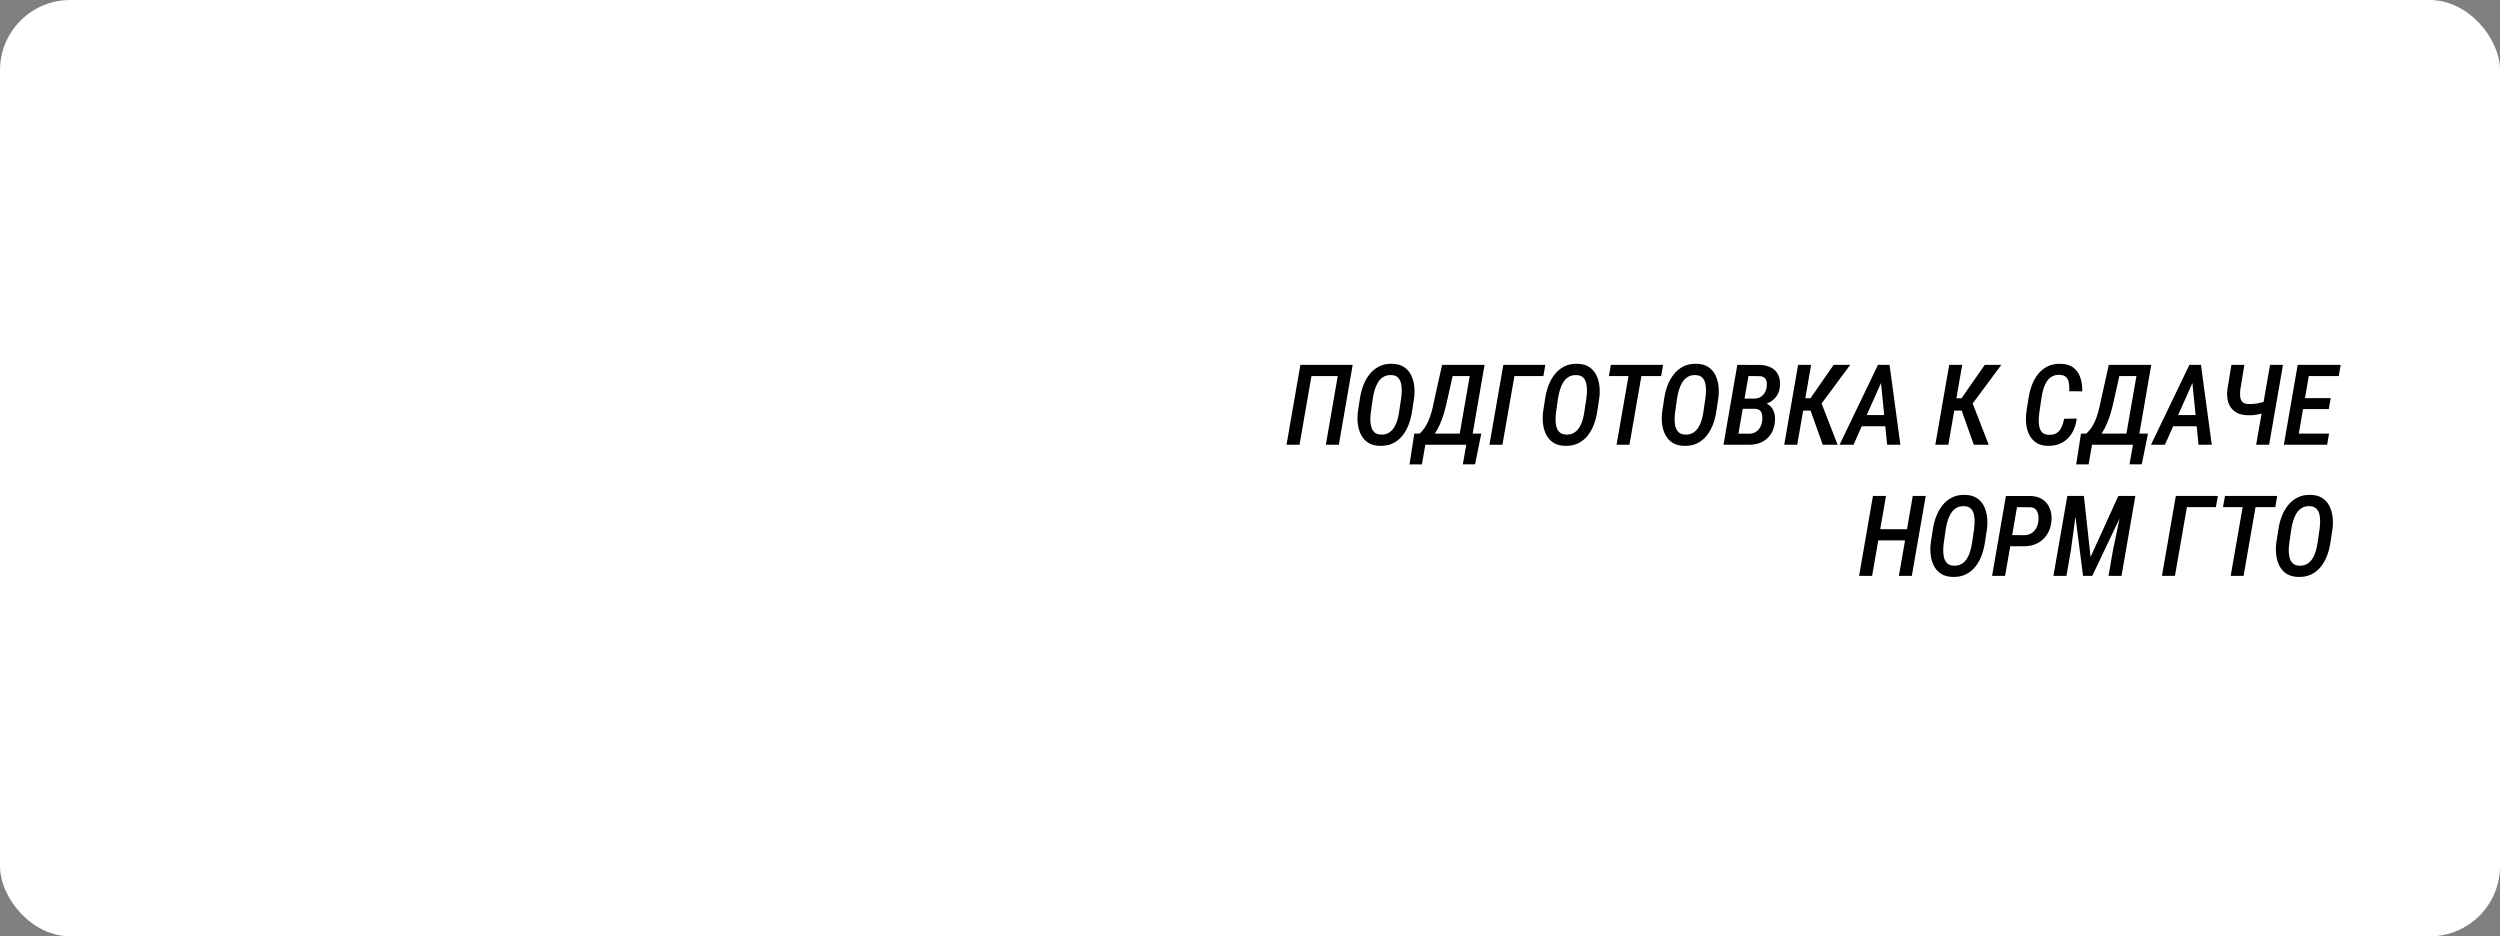 <?xml version="1.0" encoding="UTF-8"?> <svg xmlns="http://www.w3.org/2000/svg" width="534" height="200" viewBox="0 0 534 200" fill="none"><rect x="0" y="0" width="534" height="200" fill="#808080" stroke="none"/> <rect width="534" height="200" rx="15" fill="white"></rect> <path d="M288.93 77.938L285.977 95H283.199L285.742 80.328H280.129L277.574 95H274.797L277.762 77.938H288.93ZM302.043 85.074L301.598 87.957C301.457 88.902 301.219 89.816 300.883 90.699C300.555 91.574 300.113 92.359 299.559 93.055C299.012 93.742 298.34 94.285 297.543 94.684C296.746 95.074 295.816 95.258 294.754 95.234C293.746 95.211 292.91 94.988 292.246 94.566C291.59 94.137 291.082 93.574 290.723 92.879C290.363 92.176 290.133 91.402 290.031 90.559C289.93 89.707 289.934 88.848 290.043 87.981L290.488 85.074C290.629 84.137 290.863 83.227 291.191 82.344C291.527 81.461 291.973 80.664 292.527 79.953C293.09 79.242 293.77 78.684 294.566 78.277C295.371 77.863 296.309 77.672 297.379 77.703C298.402 77.727 299.242 77.957 299.898 78.394C300.555 78.832 301.059 79.406 301.41 80.117C301.762 80.828 301.984 81.617 302.078 82.484C302.172 83.344 302.16 84.207 302.043 85.074ZM298.855 87.981L299.289 85.027C299.352 84.566 299.391 84.062 299.406 83.516C299.43 82.961 299.383 82.43 299.266 81.922C299.156 81.414 298.938 80.992 298.609 80.656C298.289 80.32 297.812 80.141 297.18 80.117C296.5 80.094 295.926 80.231 295.457 80.527C294.988 80.824 294.605 81.223 294.309 81.723C294.012 82.223 293.781 82.766 293.617 83.352C293.453 83.93 293.328 84.496 293.242 85.051L292.82 87.992C292.758 88.445 292.719 88.945 292.703 89.492C292.695 90.039 292.75 90.562 292.867 91.062C292.984 91.555 293.203 91.965 293.523 92.293C293.852 92.621 294.328 92.801 294.953 92.832C295.633 92.856 296.203 92.723 296.664 92.434C297.125 92.144 297.504 91.758 297.801 91.273C298.098 90.789 298.328 90.258 298.492 89.68C298.656 89.094 298.777 88.527 298.855 87.981ZM314.254 92.621L313.832 95H303.777L304.199 92.621H314.254ZM304.867 92.621L303.719 99.195H301.07L302.09 92.621H304.867ZM316.398 92.621L315.074 99.184H312.461L313.609 92.621H316.398ZM314.969 77.938L314.547 80.328H308.16L308.594 77.938H314.969ZM317.102 77.938L314.148 95H311.383L314.348 77.938H317.102ZM308.031 77.938H310.82L309.262 84.875C309.145 85.438 309.008 86.043 308.852 86.691C308.695 87.332 308.512 87.988 308.301 88.66C308.09 89.332 307.844 89.988 307.562 90.629C307.289 91.269 306.969 91.875 306.602 92.445C306.234 93.008 305.82 93.512 305.359 93.957C304.898 94.394 304.375 94.742 303.789 95H302.23L302.582 92.621L303.18 92.644C303.719 92.176 304.172 91.633 304.539 91.016C304.906 90.398 305.207 89.746 305.441 89.059C305.684 88.371 305.883 87.672 306.039 86.961C306.203 86.242 306.352 85.547 306.484 84.875L308.031 77.938ZM330.086 77.938L329.664 80.328H323.477L320.922 95H318.145L321.109 77.938H330.086ZM341.605 85.074L341.16 87.957C341.02 88.902 340.781 89.816 340.445 90.699C340.117 91.574 339.676 92.359 339.121 93.055C338.574 93.742 337.902 94.285 337.105 94.684C336.309 95.074 335.379 95.258 334.316 95.234C333.309 95.211 332.473 94.988 331.809 94.566C331.152 94.137 330.645 93.574 330.285 92.879C329.926 92.176 329.695 91.402 329.594 90.559C329.492 89.707 329.496 88.848 329.605 87.981L330.051 85.074C330.191 84.137 330.426 83.227 330.754 82.344C331.09 81.461 331.535 80.664 332.09 79.953C332.652 79.242 333.332 78.684 334.129 78.277C334.934 77.863 335.871 77.672 336.941 77.703C337.965 77.727 338.805 77.957 339.461 78.394C340.117 78.832 340.621 79.406 340.973 80.117C341.324 80.828 341.547 81.617 341.641 82.484C341.734 83.344 341.723 84.207 341.605 85.074ZM338.418 87.981L338.852 85.027C338.914 84.566 338.953 84.062 338.969 83.516C338.992 82.961 338.945 82.43 338.828 81.922C338.719 81.414 338.5 80.992 338.172 80.656C337.852 80.32 337.375 80.141 336.742 80.117C336.062 80.094 335.488 80.231 335.02 80.527C334.551 80.824 334.168 81.223 333.871 81.723C333.574 82.223 333.344 82.766 333.18 83.352C333.016 83.93 332.891 84.496 332.805 85.051L332.383 87.992C332.32 88.445 332.281 88.945 332.266 89.492C332.258 90.039 332.312 90.562 332.43 91.062C332.547 91.555 332.766 91.965 333.086 92.293C333.414 92.621 333.891 92.801 334.516 92.832C335.195 92.856 335.766 92.723 336.227 92.434C336.688 92.144 337.066 91.758 337.363 91.273C337.66 90.789 337.891 90.258 338.055 89.68C338.219 89.094 338.34 88.527 338.418 87.981ZM351.016 77.938L348.051 95H345.297L348.262 77.938H351.016ZM355.234 77.938L354.824 80.328H343.656L344.078 77.938H355.234ZM367.035 85.074L366.59 87.957C366.449 88.902 366.211 89.816 365.875 90.699C365.547 91.574 365.105 92.359 364.551 93.055C364.004 93.742 363.332 94.285 362.535 94.684C361.738 95.074 360.809 95.258 359.746 95.234C358.738 95.211 357.902 94.988 357.238 94.566C356.582 94.137 356.074 93.574 355.715 92.879C355.355 92.176 355.125 91.402 355.023 90.559C354.922 89.707 354.926 88.848 355.035 87.981L355.48 85.074C355.621 84.137 355.855 83.227 356.184 82.344C356.52 81.461 356.965 80.664 357.52 79.953C358.082 79.242 358.762 78.684 359.559 78.277C360.363 77.863 361.301 77.672 362.371 77.703C363.395 77.727 364.234 77.957 364.891 78.394C365.547 78.832 366.051 79.406 366.402 80.117C366.754 80.828 366.977 81.617 367.07 82.484C367.164 83.344 367.152 84.207 367.035 85.074ZM363.848 87.981L364.281 85.027C364.344 84.566 364.383 84.062 364.398 83.516C364.422 82.961 364.375 82.43 364.258 81.922C364.148 81.414 363.93 80.992 363.602 80.656C363.281 80.32 362.805 80.141 362.172 80.117C361.492 80.094 360.918 80.231 360.449 80.527C359.98 80.824 359.598 81.223 359.301 81.723C359.004 82.223 358.773 82.766 358.609 83.352C358.445 83.93 358.32 84.496 358.234 85.051L357.812 87.992C357.75 88.445 357.711 88.945 357.695 89.492C357.688 90.039 357.742 90.562 357.859 91.062C357.977 91.555 358.195 91.965 358.516 92.293C358.844 92.621 359.32 92.801 359.945 92.832C360.625 92.856 361.195 92.723 361.656 92.434C362.117 92.144 362.496 91.758 362.793 91.273C363.09 90.789 363.32 90.258 363.484 89.68C363.648 89.094 363.77 88.527 363.848 87.981ZM374.934 87.312H371.406L371.781 85.133L374.652 85.156C375.152 85.148 375.594 85.039 375.977 84.828C376.367 84.617 376.68 84.324 376.914 83.949C377.148 83.574 377.297 83.137 377.359 82.637C377.422 82.207 377.418 81.824 377.348 81.488C377.277 81.144 377.113 80.871 376.855 80.668C376.605 80.465 376.246 80.356 375.777 80.34L373.469 80.328L370.914 95H368.137L371.09 77.938L375.871 77.949C376.574 77.965 377.203 78.074 377.758 78.277C378.32 78.473 378.789 78.762 379.164 79.144C379.547 79.527 379.828 79.996 380.008 80.551C380.188 81.098 380.25 81.734 380.195 82.461C380.133 83.281 379.902 83.984 379.504 84.57C379.105 85.148 378.586 85.609 377.945 85.953C377.305 86.289 376.594 86.496 375.812 86.574L374.934 87.312ZM373.527 95H369.109L370.797 92.621L373.645 92.644C374.184 92.629 374.645 92.504 375.027 92.269C375.418 92.027 375.727 91.703 375.953 91.297C376.188 90.891 376.336 90.43 376.398 89.914C376.453 89.516 376.457 89.125 376.41 88.742C376.363 88.352 376.227 88.027 376 87.769C375.781 87.504 375.43 87.356 374.945 87.324L372.004 87.312L372.426 85.133L375.859 85.144L376.34 85.977C377.051 86.047 377.617 86.273 378.039 86.656C378.469 87.031 378.77 87.508 378.941 88.086C379.121 88.656 379.184 89.269 379.129 89.926C379.059 90.996 378.777 91.914 378.285 92.68C377.801 93.438 377.148 94.019 376.328 94.426C375.516 94.824 374.582 95.016 373.527 95ZM386.852 77.938L383.887 95H381.109L384.074 77.938H386.852ZM395.207 77.938L387.965 87.699H384.379L384.426 85.074H386.711L391.668 77.938H395.207ZM389.336 95L386.523 87.102L388.598 84.91L392.512 95H389.336ZM402.402 80.422L395.91 95H392.934L401.137 77.938H403.012L402.402 80.422ZM403.094 95L401.617 80.152L401.828 77.938H403.609L405.918 95H403.094ZM404.254 88.66L403.82 91.051H396.098L396.52 88.66H404.254ZM419.125 77.938L416.16 95H413.383L416.348 77.938H419.125ZM427.48 77.938L420.238 87.699H416.652L416.699 85.074H418.984L423.941 77.938H427.48ZM421.609 95L418.797 87.102L420.871 84.91L424.785 95H421.609ZM440.91 89.445L443.594 89.41C443.453 90.559 443.121 91.578 442.598 92.469C442.074 93.352 441.375 94.043 440.5 94.543C439.625 95.035 438.582 95.266 437.371 95.234C436.371 95.211 435.551 94.981 434.91 94.543C434.27 94.106 433.777 93.535 433.434 92.832C433.09 92.129 432.875 91.356 432.789 90.512C432.711 89.668 432.727 88.824 432.836 87.981L433.305 84.957C433.445 84.043 433.68 83.148 434.008 82.273C434.344 81.391 434.785 80.602 435.332 79.906C435.887 79.211 436.559 78.664 437.348 78.266C438.145 77.867 439.062 77.68 440.102 77.703C441.281 77.727 442.215 78.008 442.902 78.547C443.59 79.078 444.078 79.789 444.367 80.68C444.656 81.562 444.793 82.531 444.777 83.586L442 83.574C442.023 83.004 442 82.457 441.93 81.934C441.867 81.402 441.688 80.965 441.391 80.621C441.094 80.277 440.598 80.094 439.902 80.07C439.23 80.047 438.664 80.184 438.203 80.481C437.75 80.769 437.379 81.16 437.09 81.652C436.801 82.137 436.578 82.668 436.422 83.246C436.266 83.824 436.148 84.387 436.07 84.934L435.613 87.992C435.551 88.43 435.504 88.922 435.473 89.469C435.449 90.016 435.484 90.543 435.578 91.051C435.672 91.559 435.871 91.984 436.176 92.328C436.48 92.664 436.941 92.848 437.559 92.879C438.316 92.91 438.914 92.773 439.352 92.469C439.797 92.164 440.133 91.746 440.359 91.215C440.594 90.684 440.777 90.094 440.91 89.445ZM456.66 92.621L456.238 95H446.184L446.605 92.621H456.66ZM447.273 92.621L446.125 99.195H443.477L444.496 92.621H447.273ZM458.805 92.621L457.48 99.184H454.867L456.016 92.621H458.805ZM457.375 77.938L456.953 80.328H450.566L451 77.938H457.375ZM459.508 77.938L456.555 95H453.789L456.754 77.938H459.508ZM450.438 77.938H453.227L451.668 84.875C451.551 85.438 451.414 86.043 451.258 86.691C451.102 87.332 450.918 87.988 450.707 88.66C450.496 89.332 450.25 89.988 449.969 90.629C449.695 91.269 449.375 91.875 449.008 92.445C448.641 93.008 448.227 93.512 447.766 93.957C447.305 94.394 446.781 94.742 446.195 95H444.637L444.988 92.621L445.586 92.644C446.125 92.176 446.578 91.633 446.945 91.016C447.312 90.398 447.613 89.746 447.848 89.059C448.09 88.371 448.289 87.672 448.445 86.961C448.609 86.242 448.758 85.547 448.891 84.875L450.438 77.938ZM468.918 80.422L462.426 95H459.449L467.652 77.938H469.527L468.918 80.422ZM469.609 95L468.133 80.152L468.344 77.938H470.125L472.434 95H469.609ZM470.77 88.66L470.336 91.051H462.613L463.035 88.66H470.77ZM476.629 77.938H479.395L478.527 83.234C478.473 83.766 478.465 84.262 478.504 84.723C478.543 85.184 478.699 85.559 478.973 85.848C479.246 86.137 479.695 86.289 480.32 86.305C480.633 86.312 480.945 86.305 481.258 86.281C481.578 86.258 481.895 86.219 482.207 86.164C482.527 86.102 482.84 86.031 483.145 85.953C483.449 85.875 483.75 85.785 484.047 85.684L483.812 88.074C483.523 88.191 483.227 88.293 482.922 88.379C482.617 88.457 482.309 88.523 481.996 88.578C481.684 88.625 481.371 88.66 481.059 88.684C480.746 88.699 480.438 88.703 480.133 88.695C479.031 88.68 478.137 88.438 477.449 87.969C476.762 87.5 476.277 86.856 475.996 86.035C475.715 85.215 475.637 84.277 475.762 83.223L476.629 77.938ZM484.879 77.938H487.645L484.68 95H481.914L484.879 77.938ZM497.488 92.621L497.066 95H489.871L490.281 92.621H497.488ZM493.574 77.938L490.609 95H487.832L490.785 77.938H493.574ZM497.84 85.039L497.43 87.383H491.195L491.594 85.039H497.84ZM499.973 77.938L499.551 80.328H492.402L492.824 77.938H499.973ZM407.945 113.039L407.523 115.43H400.527L400.949 113.039H407.945ZM402.848 105.938L399.883 123H397.105L400.059 105.938H402.848ZM411.332 105.938L408.367 123H405.602L408.566 105.938H411.332ZM424.41 113.074L423.965 115.957C423.824 116.902 423.586 117.816 423.25 118.699C422.922 119.574 422.48 120.359 421.926 121.055C421.379 121.742 420.707 122.285 419.91 122.684C419.113 123.074 418.184 123.258 417.121 123.234C416.113 123.211 415.277 122.988 414.613 122.566C413.957 122.137 413.449 121.574 413.09 120.879C412.73 120.176 412.5 119.402 412.398 118.559C412.297 117.707 412.301 116.848 412.41 115.98L412.855 113.074C412.996 112.137 413.23 111.227 413.559 110.344C413.895 109.461 414.34 108.664 414.895 107.953C415.457 107.242 416.137 106.684 416.934 106.277C417.738 105.863 418.676 105.672 419.746 105.703C420.77 105.727 421.609 105.957 422.266 106.395C422.922 106.832 423.426 107.406 423.777 108.117C424.129 108.828 424.352 109.617 424.445 110.484C424.539 111.344 424.527 112.207 424.41 113.074ZM421.223 115.98L421.656 113.027C421.719 112.566 421.758 112.062 421.773 111.516C421.797 110.961 421.75 110.43 421.633 109.922C421.523 109.414 421.305 108.992 420.977 108.656C420.656 108.32 420.18 108.141 419.547 108.117C418.867 108.094 418.293 108.23 417.824 108.527C417.355 108.824 416.973 109.223 416.676 109.723C416.379 110.223 416.148 110.766 415.984 111.352C415.82 111.93 415.695 112.496 415.609 113.051L415.188 115.992C415.125 116.445 415.086 116.945 415.07 117.492C415.062 118.039 415.117 118.562 415.234 119.062C415.352 119.555 415.57 119.965 415.891 120.293C416.219 120.621 416.695 120.801 417.32 120.832C418 120.855 418.57 120.723 419.031 120.434C419.492 120.145 419.871 119.758 420.168 119.273C420.465 118.789 420.695 118.258 420.859 117.68C421.023 117.094 421.145 116.527 421.223 115.98ZM432.25 116.684L428.582 116.672L429.004 114.293L432.367 114.316C432.969 114.309 433.48 114.172 433.902 113.906C434.332 113.641 434.672 113.285 434.922 112.84C435.172 112.387 435.332 111.875 435.402 111.305C435.457 110.867 435.445 110.426 435.367 109.98C435.297 109.535 435.129 109.16 434.863 108.855C434.605 108.551 434.215 108.383 433.691 108.352L430.832 108.328L428.289 123H425.512L428.465 105.938L433.797 105.949C434.805 105.98 435.652 106.234 436.34 106.711C437.027 107.188 437.527 107.824 437.84 108.621C438.16 109.418 438.277 110.305 438.191 111.281C438.09 112.391 437.777 113.352 437.254 114.164C436.738 114.969 436.051 115.594 435.191 116.039C434.34 116.477 433.359 116.691 432.25 116.684ZM442.738 105.938H445.117L446.547 118.969L452.477 105.938H455.031L446.91 123H444.941L442.738 105.938ZM441.578 105.938H443.91L442.34 117.551L441.391 123H438.613L441.578 105.938ZM453.754 105.938H456.109L453.156 123H450.379L451.375 117.293L453.754 105.938ZM473.734 105.938L473.312 108.328H467.125L464.57 123H461.793L464.758 105.938H473.734ZM482.195 105.938L479.23 123H476.477L479.441 105.938H482.195ZM486.414 105.938L486.004 108.328H474.836L475.258 105.938H486.414ZM498.215 113.074L497.77 115.957C497.629 116.902 497.391 117.816 497.055 118.699C496.727 119.574 496.285 120.359 495.73 121.055C495.184 121.742 494.512 122.285 493.715 122.684C492.918 123.074 491.988 123.258 490.926 123.234C489.918 123.211 489.082 122.988 488.418 122.566C487.762 122.137 487.254 121.574 486.895 120.879C486.535 120.176 486.305 119.402 486.203 118.559C486.102 117.707 486.105 116.848 486.215 115.98L486.66 113.074C486.801 112.137 487.035 111.227 487.363 110.344C487.699 109.461 488.145 108.664 488.699 107.953C489.262 107.242 489.941 106.684 490.738 106.277C491.543 105.863 492.48 105.672 493.551 105.703C494.574 105.727 495.414 105.957 496.07 106.395C496.727 106.832 497.23 107.406 497.582 108.117C497.934 108.828 498.156 109.617 498.25 110.484C498.344 111.344 498.332 112.207 498.215 113.074ZM495.027 115.98L495.461 113.027C495.523 112.566 495.562 112.062 495.578 111.516C495.602 110.961 495.555 110.43 495.438 109.922C495.328 109.414 495.109 108.992 494.781 108.656C494.461 108.32 493.984 108.141 493.352 108.117C492.672 108.094 492.098 108.23 491.629 108.527C491.16 108.824 490.777 109.223 490.48 109.723C490.184 110.223 489.953 110.766 489.789 111.352C489.625 111.93 489.5 112.496 489.414 113.051L488.992 115.992C488.93 116.445 488.891 116.945 488.875 117.492C488.867 118.039 488.922 118.562 489.039 119.062C489.156 119.555 489.375 119.965 489.695 120.293C490.023 120.621 490.5 120.801 491.125 120.832C491.805 120.855 492.375 120.723 492.836 120.434C493.297 120.145 493.676 119.758 493.973 119.273C494.27 118.789 494.5 118.258 494.664 117.68C494.828 117.094 494.949 116.527 495.027 115.98Z" fill="black"></path> </svg> 